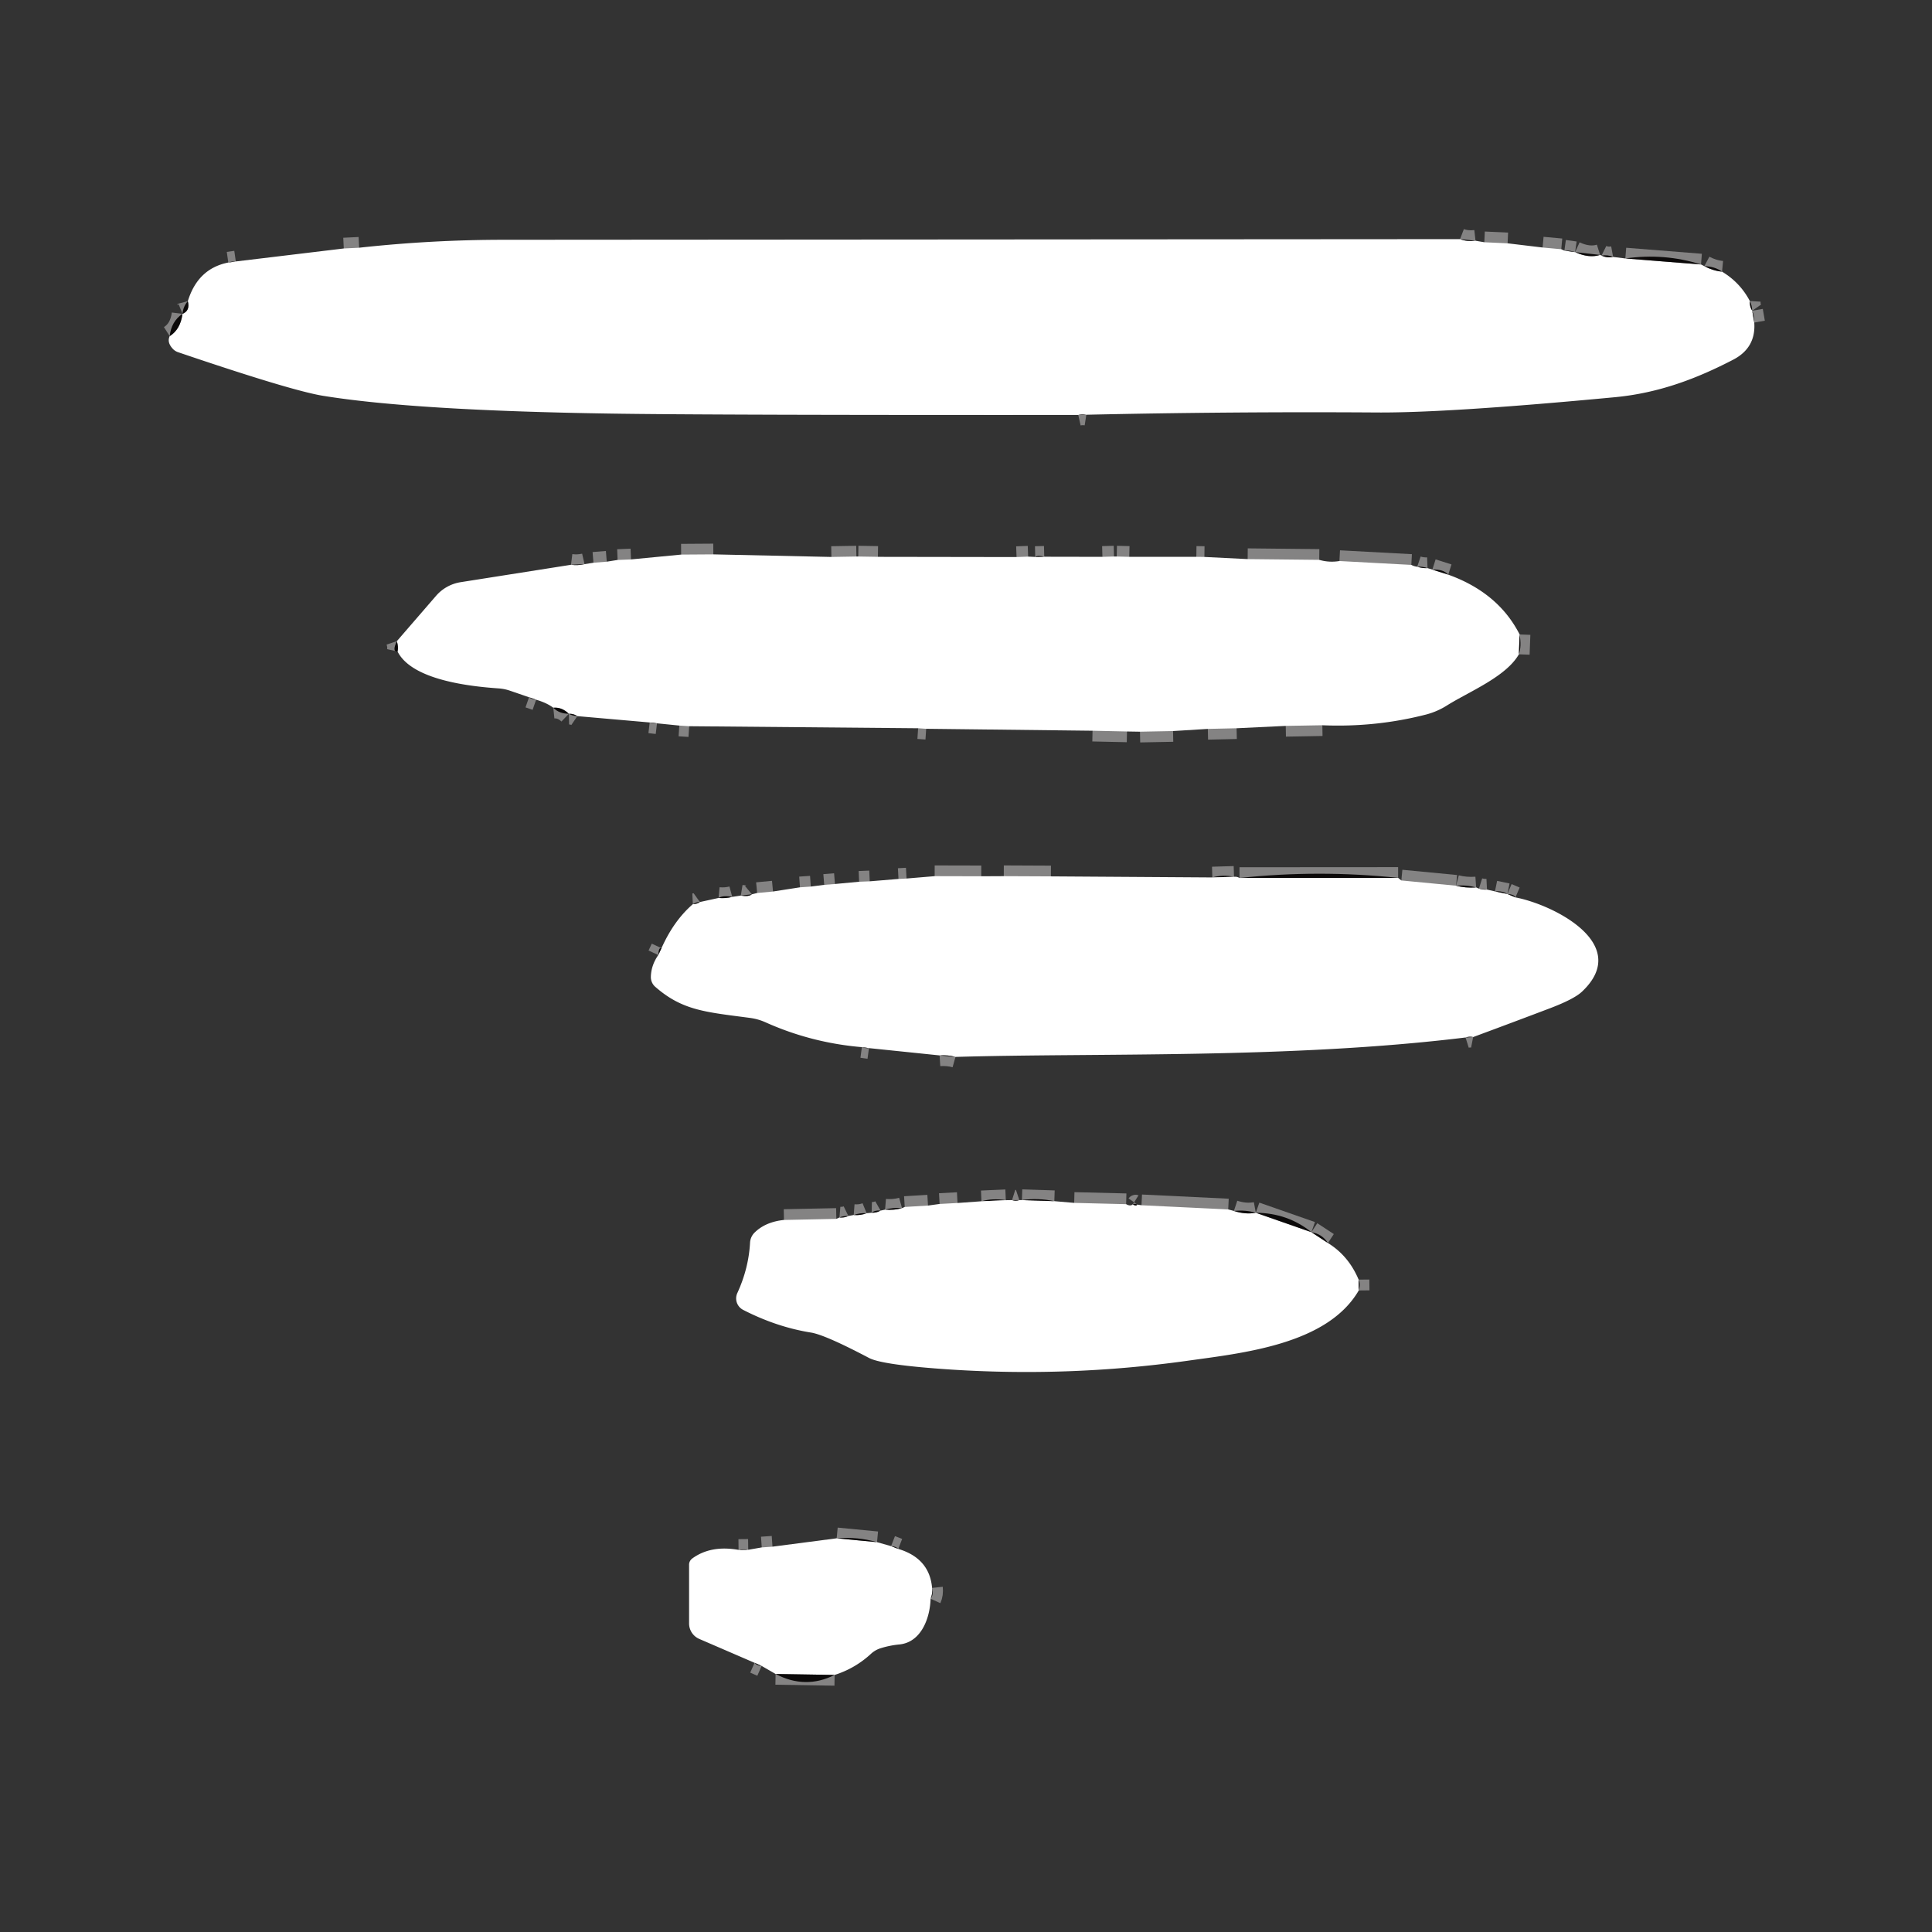 <svg xmlns="http://www.w3.org/2000/svg" version="1.1" viewBox="0.00 0.00 180.00 180.00">
<rect x="0.00" y="0.00" width="180.00" height="180.00" fill="#333333" stroke="none"/>
<g stroke-width="2.00" fill="none" stroke-linecap="butt">
<path stroke="#858484" stroke-opacity="0.996" vector-effect="non-scaling-stroke" d="   M 136.03 22.28   Q 136.66 22.52 137.47 22.43"/>
<path stroke="#858484" stroke-opacity="0.996" vector-effect="non-scaling-stroke" d="   M 138.29 22.57   L 140.46 22.67"/>
<path stroke="#858484" stroke-opacity="0.996" vector-effect="non-scaling-stroke" d="   M 143.72 23.06   L 145.46 23.22"/>
<path stroke="#858484" stroke-opacity="0.996" vector-effect="non-scaling-stroke" d="   M 145.75 23.35   L 146.75 23.49"/>
<path stroke="#858484" stroke-opacity="0.996" vector-effect="non-scaling-stroke" d="   M 146.75 23.49   Q 148.04 24.08 149.08 23.75"/>
<path stroke="#858484" stroke-opacity="0.996" vector-effect="non-scaling-stroke" d="   M 149.21 23.81   Q 149.69 24.05 150.29 23.94"/>
<path stroke="#858484" stroke-opacity="0.996" vector-effect="non-scaling-stroke" d="   M 151.43 24.08   L 158.48 24.64"/>
<path stroke="#858484" stroke-opacity="0.996" vector-effect="non-scaling-stroke" d="   M 158.79 24.80   Q 159.60 25.23 160.44 25.31"/>
<path stroke="#858484" stroke-opacity="0.996" vector-effect="non-scaling-stroke" d="   M 163.03 28.05   Q 163.00 28.59 163.25 28.95"/>
<path stroke="#858484" stroke-opacity="0.996" vector-effect="non-scaling-stroke" d="   M 163.25 28.95   L 163.44 30.05"/>
<path stroke="#858484" stroke-opacity="0.996" vector-effect="non-scaling-stroke" d="   M 101.21 38.64   Q 100.82 38.58 100.46 38.66"/>
<path stroke="#858484" stroke-opacity="0.996" vector-effect="non-scaling-stroke" d="   M 15.81 31.32   Q 16.82 30.68 17.00 29.24"/>
<path stroke="#858484" stroke-opacity="0.996" vector-effect="non-scaling-stroke" d="   M 17.00 29.24   Q 17.73 28.95 17.50 28.06"/>
<path stroke="#858484" stroke-opacity="0.996" vector-effect="non-scaling-stroke" d="   M 21.27 24.46   L 21.97 24.36"/>
<path stroke="#858484" stroke-opacity="0.996" vector-effect="non-scaling-stroke" d="   M 32.03 23.15   L 33.46 23.08"/>
<path stroke="#858484" stroke-opacity="0.996" vector-effect="non-scaling-stroke" d="   M 66.46 51.65   L 63.46 51.67"/>
<path stroke="#858484" stroke-opacity="0.996" vector-effect="non-scaling-stroke" d="   M 77.46 51.89   L 79.79 51.85"/>
<path stroke="#858484" stroke-opacity="0.996" vector-effect="non-scaling-stroke" d="   M 79.96 51.85   L 81.79 51.88"/>
<path stroke="#858484" stroke-opacity="0.996" vector-effect="non-scaling-stroke" d="   M 94.71 51.90   L 95.79 51.86"/>
<path stroke="#858484" stroke-opacity="0.996" vector-effect="non-scaling-stroke" d="   M 96.45 51.89   L 97.29 51.87"/>
<path stroke="#858484" stroke-opacity="0.996" vector-effect="non-scaling-stroke" d="   M 102.71 51.88   L 103.79 51.85"/>
<path stroke="#858484" stroke-opacity="0.996" vector-effect="non-scaling-stroke" d="   M 104.04 51.85   L 105.21 51.88"/>
<path stroke="#858484" stroke-opacity="0.996" vector-effect="non-scaling-stroke" d="   M 111.46 51.88   L 112.21 51.89"/>
<path stroke="#858484" stroke-opacity="0.996" vector-effect="non-scaling-stroke" d="   M 116.24 52.09   L 122.91 52.16"/>
<path stroke="#858484" stroke-opacity="0.996" vector-effect="non-scaling-stroke" d="   M 124.79 52.27   L 131.49 52.63"/>
<path stroke="#858484" stroke-opacity="0.996" vector-effect="non-scaling-stroke" d="   M 132.04 52.80   Q 132.49 52.95 133.00 52.93"/>
<path stroke="#858484" stroke-opacity="0.996" vector-effect="non-scaling-stroke" d="   M 133.45 53.07   L 134.93 53.54"/>
<path stroke="#858484" stroke-opacity="0.996" vector-effect="non-scaling-stroke" d="   M 141.58 59.11   L 141.51 60.96"/>
<path stroke="#858484" stroke-opacity="0.996" vector-effect="non-scaling-stroke" d="   M 123.20 67.57   L 119.79 67.63"/>
<path stroke="#858484" stroke-opacity="0.996" vector-effect="non-scaling-stroke" d="   M 115.21 67.85   L 112.53 67.91"/>
<path stroke="#858484" stroke-opacity="0.996" vector-effect="non-scaling-stroke" d="   M 109.29 68.11   L 106.21 68.17"/>
<path stroke="#858484" stroke-opacity="0.996" vector-effect="non-scaling-stroke" d="   M 105.00 68.15   L 101.79 68.08"/>
<path stroke="#858484" stroke-opacity="0.996" vector-effect="non-scaling-stroke" d="   M 86.29 67.90   L 85.54 67.85"/>
<path stroke="#858484" stroke-opacity="0.996" vector-effect="non-scaling-stroke" d="   M 64.21 67.66   L 63.29 67.60"/>
<path stroke="#858484" stroke-opacity="0.996" vector-effect="non-scaling-stroke" d="   M 61.21 67.39   L 60.53 67.31"/>
<path stroke="#858484" stroke-opacity="0.996" vector-effect="non-scaling-stroke" d="   M 53.79 66.72   Q 53.45 66.49 53.00 66.50"/>
<path stroke="#858484" stroke-opacity="0.996" vector-effect="non-scaling-stroke" d="   M 53.00 66.50   Q 52.33 65.86 51.55 65.94"/>
<path stroke="#858484" stroke-opacity="0.996" vector-effect="non-scaling-stroke" d="   M 49.95 65.19   L 49.29 64.96"/>
<path stroke="#858484" stroke-opacity="0.996" vector-effect="non-scaling-stroke" d="   M 37.04 60.70   Q 37.14 60.26 36.97 59.74"/>
<path stroke="#858484" stroke-opacity="0.996" vector-effect="non-scaling-stroke" d="   M 53.20 52.62   Q 53.85 52.70 54.46 52.56"/>
<path stroke="#858484" stroke-opacity="0.996" vector-effect="non-scaling-stroke" d="   M 55.29 52.43   L 56.53 52.33"/>
<path stroke="#858484" stroke-opacity="0.996" vector-effect="non-scaling-stroke" d="   M 57.54 52.17   L 58.79 52.12"/>
<path stroke="#858484" stroke-opacity="0.996" vector-effect="non-scaling-stroke" d="   M 91.42 81.64   L 87.08 81.63"/>
<path stroke="#858484" stroke-opacity="0.996" vector-effect="non-scaling-stroke" d="   M 130.56 82.03   L 135.66 82.52"/>
<path stroke="#858484" stroke-opacity="0.996" vector-effect="non-scaling-stroke" d="   M 135.66 82.52   Q 136.55 82.75 137.53 82.68"/>
<path stroke="#858484" stroke-opacity="0.996" vector-effect="non-scaling-stroke" d="   M 137.79 82.79   Q 138.14 82.90 138.54 82.88"/>
<path stroke="#858484" stroke-opacity="0.996" vector-effect="non-scaling-stroke" d="   M 139.28 83.05   L 140.44 83.29"/>
<path stroke="#858484" stroke-opacity="0.996" vector-effect="non-scaling-stroke" d="   M 140.44 83.29   L 141.19 83.61"/>
<path stroke="#858484" stroke-opacity="0.996" vector-effect="non-scaling-stroke" d="   M 137.25 96.62   Q 136.89 96.55 136.54 96.66"/>
<path stroke="#858484" stroke-opacity="0.996" vector-effect="non-scaling-stroke" d="   M 89.02 98.47   Q 88.34 98.28 87.54 98.33"/>
<path stroke="#858484" stroke-opacity="0.996" vector-effect="non-scaling-stroke" d="   M 80.96 97.65   L 80.30 97.56"/>
<path stroke="#858484" stroke-opacity="0.996" vector-effect="non-scaling-stroke" d="   M 61.33 88.98   L 61.63 88.34"/>
<path stroke="#858484" stroke-opacity="0.996" vector-effect="non-scaling-stroke" d="   M 64.55 84.24   Q 64.96 84.22 65.21 84.04"/>
<path stroke="#858484" stroke-opacity="0.996" vector-effect="non-scaling-stroke" d="   M 66.95 83.66   Q 67.62 83.72 68.22 83.56"/>
<path stroke="#858484" stroke-opacity="0.996" vector-effect="non-scaling-stroke" d="   M 69.02 83.44   Q 69.76 83.56 70.05 83.32"/>
<path stroke="#858484" stroke-opacity="0.996" vector-effect="non-scaling-stroke" d="   M 70.54 83.20   L 72.02 83.06"/>
<path stroke="#858484" stroke-opacity="0.996" vector-effect="non-scaling-stroke" d="   M 74.53 82.67   L 75.54 82.60"/>
<path stroke="#858484" stroke-opacity="0.996" vector-effect="non-scaling-stroke" d="   M 76.79 82.44   L 77.79 82.36"/>
<path stroke="#858484" stroke-opacity="0.996" vector-effect="non-scaling-stroke" d="   M 80.04 82.15   L 81.03 82.11"/>
<path stroke="#858484" stroke-opacity="0.996" vector-effect="non-scaling-stroke" d="   M 130.26 81.79   L 115.48 81.80"/>
<path stroke="#858484" stroke-opacity="0.996" vector-effect="non-scaling-stroke" d="   M 84.46 81.85   L 83.71 81.89"/>
<path stroke="#858484" stroke-opacity="0.996" vector-effect="non-scaling-stroke" d="   M 114.97 81.69   L 112.95 81.75"/>
<path stroke="#858484" stroke-opacity="0.996" vector-effect="non-scaling-stroke" d="   M 97.91 81.65   L 93.52 81.63"/>
<path stroke="#858484" stroke-opacity="0.996" vector-effect="non-scaling-stroke" d="   M 93.71 111.82   L 91.44 111.92"/>
<path stroke="#858484" stroke-opacity="0.996" vector-effect="non-scaling-stroke" d="   M 94.29 111.81   Q 94.64 111.92 94.97 111.81"/>
<path stroke="#858484" stroke-opacity="0.996" vector-effect="non-scaling-stroke" d="   M 95.21 111.81   L 98.23 111.91"/>
<path stroke="#858484" stroke-opacity="0.996" vector-effect="non-scaling-stroke" d="   M 100.08 112.07   L 104.92 112.19"/>
<path stroke="#858484" stroke-opacity="0.996" vector-effect="non-scaling-stroke" d="   M 105.54 112.21   Q 105.84 112.40 105.96 112.23"/>
<path stroke="#858484" stroke-opacity="0.996" vector-effect="non-scaling-stroke" d="   M 106.35 112.29   L 114.43 112.68"/>
<path stroke="#858484" stroke-opacity="0.996" vector-effect="non-scaling-stroke" d="   M 114.96 112.82   Q 116.02 113.17 117.00 112.99"/>
<path stroke="#858484" stroke-opacity="0.996" vector-effect="non-scaling-stroke" d="   M 117.00 112.99   L 122.18 114.80"/>
<path stroke="#858484" stroke-opacity="0.996" vector-effect="non-scaling-stroke" d="   M 122.18 114.80   L 123.72 115.81"/>
<path stroke="#858484" stroke-opacity="0.996" vector-effect="non-scaling-stroke" d="   M 126.58 119.22   L 126.59 120.23"/>
<path stroke="#858484" stroke-opacity="0.996" vector-effect="non-scaling-stroke" d="   M 73.04 113.66   L 77.92 113.56"/>
<path stroke="#858484" stroke-opacity="0.996" vector-effect="non-scaling-stroke" d="   M 78.21 113.43   Q 78.67 113.47 79.04 113.29"/>
<path stroke="#858484" stroke-opacity="0.996" vector-effect="non-scaling-stroke" d="   M 79.54 113.20   Q 80.20 113.25 80.74 113.03"/>
<path stroke="#858484" stroke-opacity="0.996" vector-effect="non-scaling-stroke" d="   M 81.21 112.99   Q 81.67 113.00 82.04 112.79"/>
<path stroke="#858484" stroke-opacity="0.996" vector-effect="non-scaling-stroke" d="   M 82.46 112.70   Q 83.29 112.77 84.04 112.56"/>
<path stroke="#858484" stroke-opacity="0.996" vector-effect="non-scaling-stroke" d="   M 84.29 112.45   L 86.46 112.32"/>
<path stroke="#858484" stroke-opacity="0.996" vector-effect="non-scaling-stroke" d="   M 87.54 112.17   L 89.21 112.08"/>
<path stroke="#858484" stroke-opacity="0.996" vector-effect="non-scaling-stroke" d="   M 77.95 143.32   L 81.71 143.68"/>
<path stroke="#858484" stroke-opacity="0.996" vector-effect="non-scaling-stroke" d="   M 83.02 144.05   L 83.69 144.31"/>
<path stroke="#858484" stroke-opacity="0.996" vector-effect="non-scaling-stroke" d="   M 86.84 147.94   Q 86.90 148.51 86.70 148.95"/>
<path stroke="#858484" stroke-opacity="0.996" vector-effect="non-scaling-stroke" d="   M 77.76 156.05   L 72.26 155.96"/>
<path stroke="#858484" stroke-opacity="0.996" vector-effect="non-scaling-stroke" d="   M 70.96 155.21   L 70.30 154.92"/>
<path stroke="#858484" stroke-opacity="0.996" vector-effect="non-scaling-stroke" d="   M 68.81 144.40   L 69.71 144.39"/>
<path stroke="#858484" stroke-opacity="0.996" vector-effect="non-scaling-stroke" d="   M 70.97 144.17   L 71.97 144.10"/>
</g>
<path fill="#ffffff" d="   M 136.03 22.28   Q 136.66 22.52 137.47 22.43   L 138.29 22.57   L 140.46 22.67   L 143.72 23.06   L 145.46 23.22   Q 145.61 23.29 145.75 23.35   L 146.75 23.49   Q 148.04 24.08 149.08 23.75   Q 149.14 23.78 149.21 23.81   Q 149.69 24.05 150.29 23.94   L 151.43 24.08   L 158.48 24.64   Q 158.64 24.72 158.79 24.80   Q 159.60 25.23 160.44 25.31   Q 162.13 26.33 163.03 28.05   Q 163.00 28.59 163.25 28.95   L 163.44 30.05   Q 163.61 32.39 161.50 33.50   C 158.17 35.23 154.61 36.62 150.42 37.01   Q 134.87 38.48 128.25 38.43   Q 114.73 38.34 101.21 38.64   Q 100.82 38.58 100.46 38.66   Q 65.98 38.68 56.75 38.53   Q 38.60 38.25 30.12 36.88   Q 27.14 36.40 16.58 32.81   A 1.21 1.15 -11.6 0 1 16.13 32.53   Q 15.53 31.91 15.81 31.32   Q 16.82 30.68 17.00 29.24   Q 17.73 28.95 17.50 28.06   Q 18.43 25.02 21.27 24.46   L 21.97 24.36   L 32.03 23.15   L 33.46 23.08   Q 40.20 22.34 47.00 22.34   Q 91.53 22.31 136.03 22.28   Z"/>
<path fill="#0b0909" fill-opacity="0.992" d="   M 137.47 22.43   Q 136.66 22.52 136.03 22.28   L 137.47 22.43   Z"/>
<path fill="#0b0909" fill-opacity="0.992" d="   M 140.46 22.67   L 138.29 22.57   L 140.46 22.67   Z"/>
<path fill="#0b0909" fill-opacity="0.992" d="   M 33.46 23.08   L 32.03 23.15   L 33.46 23.08   Z"/>
<path fill="#0b0909" fill-opacity="0.992" d="   M 145.46 23.22   L 143.72 23.06   L 145.46 23.22   Z"/>
<path fill="#0b0909" fill-opacity="0.992" d="   M 146.75 23.49   L 145.75 23.35   Q 146.29 23.32 146.75 23.49   Z"/>
<path fill="#0b0909" fill-opacity="0.992" d="   M 149.08 23.75   Q 148.04 24.08 146.75 23.49   L 149.08 23.75   Z"/>
<path fill="#0b0909" fill-opacity="0.992" d="   M 150.29 23.94   Q 149.69 24.05 149.21 23.81   Q 149.81 23.72 150.29 23.94   Z"/>
<path fill="#0b0909" fill-opacity="0.992" d="   M 158.48 24.64   L 151.43 24.08   Q 155.06 23.56 158.48 24.64   Z"/>
<path fill="#0b0909" fill-opacity="0.992" d="   M 21.97 24.36   L 21.27 24.46   Q 21.61 24.34 21.97 24.36   Z"/>
<path fill="#0b0909" fill-opacity="0.992" d="   M 160.44 25.31   Q 159.60 25.23 158.79 24.80   Q 159.76 24.82 160.44 25.31   Z"/>
<path fill="#0b0909" fill-opacity="0.992" d="   M 17.50 28.06   Q 17.73 28.95 17.00 29.24   Q 17.07 28.54 17.50 28.06   Z"/>
<path fill="#0b0909" fill-opacity="0.992" d="   M 163.25 28.95   Q 163.00 28.59 163.03 28.05   Q 163.23 28.44 163.25 28.95   Z"/>
<path fill="#0b0909" fill-opacity="0.992" d="   M 163.44 30.05   L 163.25 28.95   Q 163.45 29.43 163.44 30.05   Z"/>
<path fill="#0b0909" fill-opacity="0.992" d="   M 17.00 29.24   Q 16.82 30.68 15.81 31.32   Q 15.96 29.94 17.00 29.24   Z"/>
<path fill="#0b0909" fill-opacity="0.992" d="   M 101.21 38.64   L 100.46 38.66   Q 100.82 38.58 101.21 38.64   Z"/>
<path fill="#0b0909" fill-opacity="0.992" d="   M 66.46 51.65   L 63.46 51.67   L 66.46 51.65   Z"/>
<path fill="#ffffff" d="   M 63.46 51.67   L 66.46 51.65   L 77.46 51.89   L 79.79 51.85   Q 79.87 51.85 79.96 51.85   L 81.79 51.88   L 94.71 51.90   L 95.79 51.86   L 96.45 51.89   L 97.29 51.87   L 102.71 51.88   L 103.79 51.85   Q 103.91 51.85 104.04 51.85   L 105.21 51.88   L 111.46 51.88   L 112.21 51.89   L 116.24 52.09   L 122.91 52.16   Q 123.84 52.43 124.79 52.27   L 131.49 52.63   Q 131.75 52.77 132.04 52.80   Q 132.49 52.95 133.00 52.93   L 133.45 53.07   L 134.93 53.54   Q 139.60 55.22 141.58 59.11   L 141.51 60.96   C 140.31 63.06 136.86 64.44 134.82 65.72   A 6.96 6.81 -67.7 0 1 132.83 66.58   Q 128.14 67.78 123.20 67.57   L 119.79 67.63   L 115.21 67.85   L 112.53 67.91   L 109.29 68.11   L 106.21 68.17   L 105.00 68.15   L 101.79 68.08   L 86.29 67.90   L 85.54 67.85   L 64.21 67.66   L 63.29 67.60   L 61.21 67.39   L 60.53 67.31   L 53.79 66.72   Q 53.45 66.49 53.00 66.50   Q 52.33 65.86 51.55 65.94   Q 50.94 65.48 49.95 65.19   L 49.29 64.96   L 47.48 64.34   A 4.22 4.07 55.5 0 0 46.50 64.14   C 43.89 63.96 38.39 63.39 37.04 60.70   Q 37.14 60.26 36.97 59.74   L 40.62 55.52   A 3.84 3.79 15.6 0 1 42.92 54.24   L 53.20 52.62   Q 53.85 52.70 54.46 52.56   L 55.29 52.43   L 56.53 52.33   L 57.54 52.17   L 58.79 52.12   L 63.46 51.67   Z"/>
<path fill="#0b0909" fill-opacity="0.992" d="   M 79.79 51.85   L 77.46 51.89   L 79.79 51.85   Z"/>
<path fill="#0b0909" fill-opacity="0.992" d="   M 81.79 51.88   L 79.96 51.85   L 81.79 51.88   Z"/>
<path fill="#0b0909" fill-opacity="0.992" d="   M 95.79 51.86   L 94.71 51.90   L 95.79 51.86   Z"/>
<path fill="#0b0909" fill-opacity="0.992" d="   M 97.29 51.87   L 96.45 51.89   Q 96.69 51.71 97.29 51.87   Z"/>
<path fill="#0b0909" fill-opacity="0.992" d="   M 103.79 51.85   L 102.71 51.88   L 103.79 51.85   Z"/>
<path fill="#0b0909" fill-opacity="0.992" d="   M 105.21 51.88   L 104.04 51.85   L 105.21 51.88   Z"/>
<path fill="#0b0909" fill-opacity="0.992" d="   M 112.21 51.89   L 111.46 51.88   L 112.21 51.89   Z"/>
<path fill="#0b0909" fill-opacity="0.992" d="   M 58.79 52.12   L 57.54 52.17   L 58.79 52.12   Z"/>
<path fill="#0b0909" fill-opacity="0.992" d="   M 122.91 52.16   L 116.24 52.09   L 122.91 52.16   Z"/>
<path fill="#0b0909" fill-opacity="0.992" d="   M 56.53 52.33   L 55.29 52.43   L 56.53 52.33   Z"/>
<path fill="#0b0909" fill-opacity="0.992" d="   M 131.49 52.63   L 124.79 52.27   L 131.49 52.63   Z"/>
<path fill="#0b0909" fill-opacity="0.992" d="   M 54.46 52.56   Q 53.85 52.70 53.20 52.62   L 54.46 52.56   Z"/>
<path fill="#0b0909" fill-opacity="0.992" d="   M 133.00 52.93   Q 132.49 52.95 132.04 52.80   Q 132.55 52.77 133.00 52.93   Z"/>
<path fill="#0b0909" fill-opacity="0.992" d="   M 134.93 53.54   L 133.45 53.07   Q 134.48 53.02 134.93 53.54   Z"/>
<path fill="#0b0909" fill-opacity="0.992" d="   M 141.51 60.96   L 141.58 59.11   Q 141.77 60.23 141.51 60.96   Z"/>
<path fill="#0b0909" fill-opacity="0.992" d="   M 36.97 59.74   Q 37.14 60.26 37.04 60.70   Q 36.50 60.75 36.97 59.74   Z"/>
<path fill="#0b0909" fill-opacity="0.992" d="   M 49.95 65.19   Q 49.55 65.16 49.29 64.96   L 49.95 65.19   Z"/>
<path fill="#0b0909" fill-opacity="0.992" d="   M 53.00 66.50   Q 52.10 66.50 51.55 65.94   Q 52.33 65.86 53.00 66.50   Z"/>
<path fill="#0b0909" fill-opacity="0.992" d="   M 53.79 66.72   Q 53.31 66.69 53.00 66.50   Q 53.45 66.49 53.79 66.72   Z"/>
<path fill="#0b0909" fill-opacity="0.992" d="   M 61.21 67.39   Q 60.84 67.42 60.53 67.31   L 61.21 67.39   Z"/>
<path fill="#0b0909" fill-opacity="0.992" d="   M 64.21 67.66   L 63.29 67.60   L 64.21 67.66   Z"/>
<path fill="#0b0909" fill-opacity="0.992" d="   M 123.20 67.57   L 119.79 67.63   L 123.20 67.57   Z"/>
<path fill="#0b0909" fill-opacity="0.992" d="   M 86.29 67.90   L 85.54 67.85   L 86.29 67.90   Z"/>
<path fill="#0b0909" fill-opacity="0.992" d="   M 115.21 67.85   L 112.53 67.91   L 115.21 67.85   Z"/>
<path fill="#0b0909" fill-opacity="0.992" d="   M 105.00 68.15   L 101.79 68.08   L 105.00 68.15   Z"/>
<path fill="#0b0909" fill-opacity="0.992" d="   M 109.29 68.11   L 106.21 68.17   L 109.29 68.11   Z"/>
<path fill="#0b0909" fill-opacity="0.992" d="   M 91.42 81.64   L 87.08 81.63   L 91.42 81.64   Z"/>
<path fill="#0b0909" fill-opacity="0.992" d="   M 97.91 81.65   L 93.52 81.63   L 97.91 81.65   Z"/>
<path fill="#0b0909" fill-opacity="0.992" d="   M 114.97 81.69   L 112.95 81.75   Q 113.92 81.47 114.97 81.69   Z"/>
<path fill="#0b0909" fill-opacity="0.992" d="   M 130.26 81.79   L 115.48 81.80   Q 122.87 81.01 130.26 81.79   Z"/>
<path fill="#0b0909" fill-opacity="0.992" d="   M 84.46 81.85   L 83.71 81.89   L 84.46 81.85   Z"/>
<path fill="#ffffff" d="   M 87.08 81.63   L 91.42 81.64   L 93.52 81.63   L 97.91 81.65   L 112.95 81.75   L 114.97 81.69   Q 115.25 81.66 115.48 81.80   L 130.26 81.79   Q 130.41 81.91 130.56 82.03   L 135.66 82.52   Q 136.55 82.75 137.53 82.68   Q 137.66 82.74 137.79 82.79   Q 138.14 82.90 138.54 82.88   L 139.28 83.05   L 140.44 83.29   L 141.19 83.61   C 144.69 84.27 152.10 87.95 147.39 92.39   Q 146.67 93.07 144.48 93.91   Q 140.87 95.28 137.25 96.62   Q 136.89 96.55 136.54 96.66   C 120.20 98.66 102.36 98.08 89.02 98.47   Q 88.34 98.28 87.54 98.33   L 80.96 97.65   L 80.30 97.56   Q 75.59 97.16 71.33 95.25   A 5.30 5.06 59.7 0 0 69.90 94.84   C 65.78 94.29 63.59 94.17 61.04 91.93   A 1.21 1.18 -68.7 0 1 60.64 90.99   Q 60.67 89.93 61.33 88.98   L 61.63 88.34   Q 62.77 85.78 64.55 84.24   Q 64.96 84.22 65.21 84.04   L 66.95 83.66   Q 67.62 83.72 68.22 83.56   L 69.02 83.44   Q 69.76 83.56 70.05 83.32   L 70.54 83.20   L 72.02 83.06   L 74.53 82.67   L 75.54 82.60   L 76.79 82.44   L 77.79 82.36   L 80.04 82.15   L 81.03 82.11   L 83.71 81.89   L 84.46 81.85   L 87.08 81.63   Z"/>
<path fill="#0b0909" fill-opacity="0.992" d="   M 81.03 82.11   L 80.04 82.15   L 81.03 82.11   Z"/>
<path fill="#0b0909" fill-opacity="0.992" d="   M 135.66 82.52   L 130.56 82.03   L 135.66 82.52   Z"/>
<path fill="#0b0909" fill-opacity="0.992" d="   M 77.79 82.36   L 76.79 82.44   L 77.79 82.36   Z"/>
<path fill="#0b0909" fill-opacity="0.992" d="   M 75.54 82.60   L 74.53 82.67   L 75.54 82.60   Z"/>
<path fill="#0b0909" fill-opacity="0.992" d="   M 137.53 82.68   Q 136.55 82.75 135.66 82.52   Q 136.62 82.43 137.53 82.68   Z"/>
<path fill="#0b0909" fill-opacity="0.992" d="   M 138.54 82.88   Q 138.14 82.90 137.79 82.79   L 138.54 82.88   Z"/>
<path fill="#0b0909" fill-opacity="0.992" d="   M 72.02 83.06   L 70.54 83.20   L 72.02 83.06   Z"/>
<path fill="#0b0909" fill-opacity="0.992" d="   M 140.44 83.29   L 139.28 83.05   Q 139.99 82.99 140.44 83.29   Z"/>
<path fill="#0b0909" fill-opacity="0.992" d="   M 70.05 83.32   Q 69.76 83.56 69.02 83.44   L 70.05 83.32   Z"/>
<path fill="#0b0909" fill-opacity="0.992" d="   M 141.19 83.61   L 140.44 83.29   Q 141.08 83.33 141.19 83.61   Z"/>
<path fill="#0b0909" fill-opacity="0.992" d="   M 68.22 83.56   Q 67.62 83.72 66.95 83.66   Q 67.34 83.40 68.22 83.56   Z"/>
<path fill="#0b0909" fill-opacity="0.992" d="   M 65.21 84.04   Q 64.96 84.22 64.55 84.24   Q 64.93 84.02 65.21 84.04   Z"/>
<path fill="#0b0909" fill-opacity="0.992" d="   M 61.63 88.34   L 61.33 88.98   Q 61.37 88.22 61.63 88.34   Z"/>
<path fill="#0b0909" fill-opacity="0.992" d="   M 137.25 96.62   L 136.54 96.66   Q 136.89 96.55 137.25 96.62   Z"/>
<path fill="#0b0909" fill-opacity="0.992" d="   M 80.96 97.65   Q 80.58 97.67 80.30 97.56   L 80.96 97.65   Z"/>
<path fill="#0b0909" fill-opacity="0.992" d="   M 89.02 98.47   L 87.54 98.33   Q 88.34 98.28 89.02 98.47   Z"/>
<path fill="#0b0909" fill-opacity="0.992" d="   M 93.71 111.82   L 91.44 111.92   Q 92.44 111.62 93.71 111.82   Z"/>
<path fill="#ffffff" d="   M 94.29 111.81   Q 94.64 111.92 94.97 111.81   Q 95.09 111.81 95.21 111.81   L 98.23 111.91   L 100.08 112.07   L 104.92 112.19   Q 105.31 112.41 105.54 112.21   Q 105.84 112.40 105.96 112.23   Q 106.15 112.26 106.35 112.29   L 114.43 112.68   L 114.96 112.82   Q 116.02 113.17 117.00 112.99   L 122.18 114.80   L 123.72 115.81   Q 125.65 117.00 126.58 119.22   L 126.59 120.23   C 123.65 125.29 115.74 126.06 110.56 126.79   Q 99.65 128.31 88.62 127.60   Q 82.23 127.18 80.97 126.52   Q 76.87 124.36 75.55 124.15   Q 72.36 123.64 69.24 122.04   A 1.20 1.20 0.0 0 1 68.70 120.46   Q 69.75 118.17 69.88 115.78   A 1.44 1.42 70.0 0 1 70.32 114.82   Q 71.33 113.84 73.04 113.66   L 77.92 113.56   Q 78.06 113.50 78.21 113.43   Q 78.67 113.47 79.04 113.29   L 79.54 113.20   Q 80.20 113.25 80.74 113.03   L 81.21 112.99   Q 81.67 113.00 82.04 112.79   L 82.46 112.70   Q 83.29 112.77 84.04 112.56   Q 84.16 112.51 84.29 112.45   L 86.46 112.32   L 87.54 112.17   L 89.21 112.08   L 91.44 111.92   L 93.71 111.82   L 94.29 111.81   Z"/>
<path fill="#0b0909" fill-opacity="0.992" d="   M 94.97 111.81   Q 94.64 111.92 94.29 111.81   L 94.97 111.81   Z"/>
<path fill="#0b0909" fill-opacity="0.992" d="   M 98.23 111.91   L 95.21 111.81   Q 96.72 111.59 98.23 111.91   Z"/>
<path fill="#0b0909" fill-opacity="0.992" d="   M 89.21 112.08   L 87.54 112.17   L 89.21 112.08   Z"/>
<path fill="#0b0909" fill-opacity="0.992" d="   M 104.92 112.19   L 100.08 112.07   L 104.92 112.19   Z"/>
<path fill="#0b0909" fill-opacity="0.992" d="   M 105.96 112.23   Q 105.84 112.40 105.54 112.21   Q 105.75 112.10 105.96 112.23   Z"/>
<path fill="#0b0909" fill-opacity="0.992" d="   M 86.46 112.32   L 84.29 112.45   L 86.46 112.32   Z"/>
<path fill="#0b0909" fill-opacity="0.992" d="   M 114.43 112.68   L 106.35 112.29   L 114.43 112.68   Z"/>
<path fill="#0b0909" fill-opacity="0.992" d="   M 84.04 112.56   Q 83.29 112.77 82.46 112.70   Q 83.21 112.48 84.04 112.56   Z"/>
<path fill="#0b0909" fill-opacity="0.992" d="   M 82.04 112.79   Q 81.67 113.00 81.21 112.99   Q 81.54 112.73 82.04 112.79   Z"/>
<path fill="#0b0909" fill-opacity="0.992" d="   M 117.00 112.99   Q 116.02 113.17 114.96 112.82   Q 116.07 112.71 117.00 112.99   Z"/>
<path fill="#0b0909" fill-opacity="0.992" d="   M 80.74 113.03   Q 80.20 113.25 79.54 113.20   Q 80.11 112.99 80.74 113.03   Z"/>
<path fill="#0b0909" fill-opacity="0.992" d="   M 122.18 114.80   L 117.00 112.99   Q 119.97 113.01 122.18 114.80   Z"/>
<path fill="#0b0909" fill-opacity="0.992" d="   M 79.04 113.29   Q 78.67 113.47 78.21 113.43   Q 78.59 113.27 79.04 113.29   Z"/>
<path fill="#0b0909" fill-opacity="0.992" d="   M 77.92 113.56   L 73.04 113.66   L 77.92 113.56   Z"/>
<path fill="#0b0909" fill-opacity="0.992" d="   M 123.72 115.81   L 122.18 114.80   Q 123.19 114.97 123.72 115.81   Z"/>
<path fill="#0b0909" fill-opacity="0.992" d="   M 126.59 120.23   L 126.58 119.22   Q 126.77 119.63 126.59 120.23   Z"/>
<path fill="#ffffff" d="   M 77.95 143.32   L 81.71 143.68   L 83.02 144.05   L 83.69 144.31   Q 86.60 145.18 86.84 147.94   Q 86.90 148.51 86.70 148.95   C 86.65 150.75 85.83 153.01 83.79 153.21   Q 82.86 153.30 81.99 153.58   A 2.39 2.30 13.3 0 0 81.16 154.07   Q 79.68 155.44 77.76 156.05   L 72.26 155.96   L 70.96 155.21   L 70.30 154.92   L 65.16 152.70   A 1.58 1.57 11.6 0 1 64.20 151.25   L 64.20 145.78   A 0.74 0.71 -18.2 0 1 64.51 145.19   Q 66.24 143.94 68.81 144.40   L 69.71 144.39   L 70.97 144.17   L 71.97 144.10   L 77.95 143.32   Z"/>
<path fill="#0b0909" fill-opacity="0.992" d="   M 81.71 143.68   L 77.95 143.32   Q 79.92 143.16 81.71 143.68   Z"/>
<path fill="#0b0909" fill-opacity="0.992" d="   M 71.97 144.10   L 70.97 144.17   L 71.97 144.10   Z"/>
<path fill="#0b0909" fill-opacity="0.992" d="   M 83.69 144.31   L 83.02 144.05   Q 83.49 144.08 83.69 144.31   Z"/>
<path fill="#0b0909" fill-opacity="0.992" d="   M 69.71 144.39   L 68.81 144.40   Q 69.22 144.31 69.71 144.39   Z"/>
<path fill="#0b0909" fill-opacity="0.992" d="   M 86.70 148.95   Q 86.90 148.51 86.84 147.94   Q 86.99 148.61 86.70 148.95   Z"/>
<path fill="#0b0909" fill-opacity="0.992" d="   M 70.96 155.21   Q 70.51 155.18 70.30 154.92   L 70.96 155.21   Z"/>
<path fill="#0b0909" fill-opacity="0.992" d="   M 77.76 156.05   Q 75.03 157.42 72.26 155.96   L 77.76 156.05   Z"/>
</svg>
